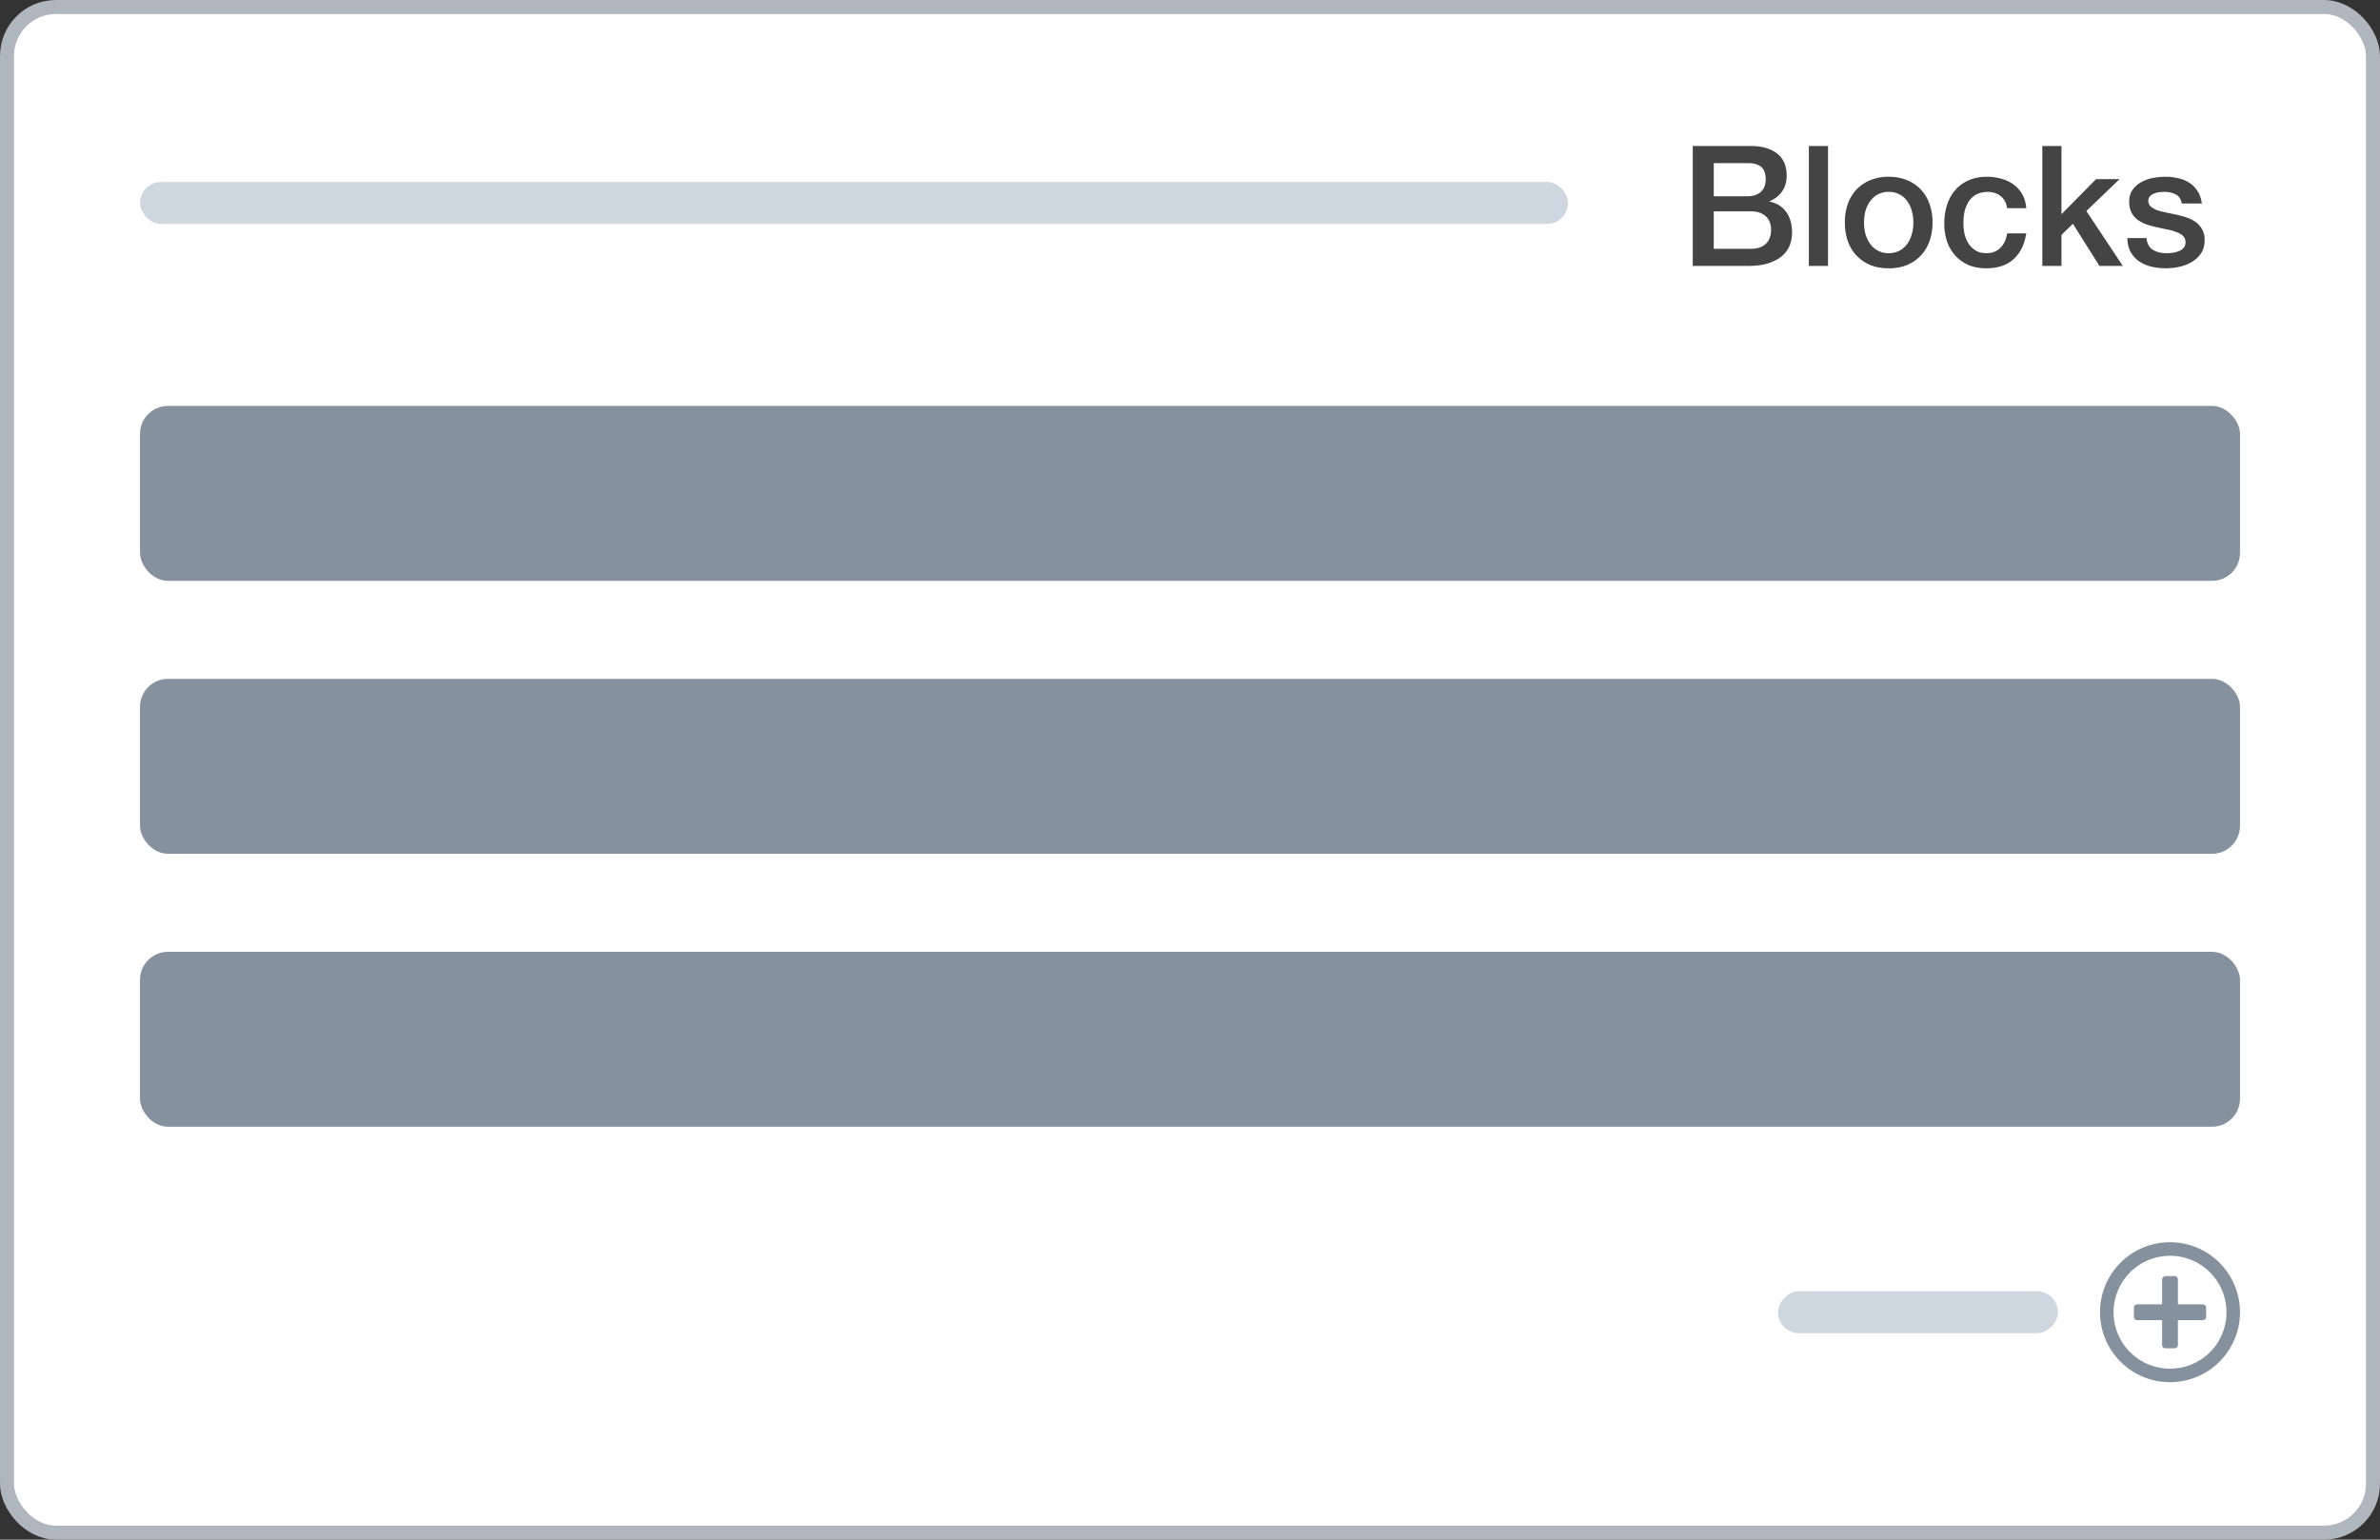 <svg width="170" height="110" fill="none" xmlns="http://www.w3.org/2000/svg">
    <rect width="100%" height="100%" fill="#333333" stroke="none"/>
    <rect x=".5" y=".5" width="169" height="109" rx="3.5" fill="#fff"/>
    <rect x=".5" y=".5" width="169" height="109" rx="3.5" stroke="#B0B6BD"/>
    <g transform="scale(-1,1)">
        <g transform="scale(-1,1)">
            <rect x="10" y="13" width="102" height="3" rx="1.5" fill="#CED7E0"/>
        </g>
        <g transform="scale(-1,1)  translate(110,0)">
            <path d="M12.412 14.02h2.448c.36 0 .66-.1.9-.3.24-.208.36-.504.36-.888 0-.432-.108-.736-.324-.912-.216-.176-.528-.264-.936-.264h-2.448v2.364Zm-1.5-3.588h4.164c.768 0 1.384.176 1.848.528.464.352.696.884.696 1.596 0 .432-.108.804-.324 1.116-.208.304-.508.54-.9.708v.024c.528.112.928.364 1.2.756.272.384.408.868.408 1.452 0 .336-.06.652-.18.948-.12.288-.308.54-.564.756-.256.208-.584.376-.984.504-.4.12-.876.18-1.428.18h-3.936v-8.568Zm1.5 7.344h2.652c.456 0 .808-.116 1.056-.348.256-.24.384-.576.384-1.008 0-.424-.128-.748-.384-.972-.248-.232-.6-.348-1.056-.348h-2.652v2.676Zm6.793-7.344h1.368V19h-1.368v-8.568Zm5.703 8.736c-.496 0-.94-.08-1.332-.24a2.976 2.976 0 0 1-.984-.684 3.021 3.021 0 0 1-.612-1.032c-.136-.4-.204-.84-.204-1.32 0-.472.068-.908.204-1.308.144-.4.348-.744.612-1.032.272-.288.6-.512.984-.672a3.351 3.351 0 0 1 1.332-.252c.496 0 .936.084 1.32.252.392.16.72.384.984.672.272.288.476.632.612 1.032.144.4.216.836.216 1.308 0 .48-.072.92-.216 1.32a2.82 2.82 0 0 1-1.596 1.716c-.384.16-.824.24-1.32.24Zm0-1.08a1.57 1.57 0 0 0 1.344-.696 2.11 2.11 0 0 0 .312-.696 2.999 2.999 0 0 0 0-1.596 1.973 1.973 0 0 0-.312-.696 1.57 1.57 0 0 0-1.344-.696 1.57 1.57 0 0 0-1.344.696c-.144.2-.252.432-.324.696a3.351 3.351 0 0 0 0 1.596c.072.256.18.488.324.696a1.57 1.57 0 0 0 1.344.696Zm8.457-3.216c-.056-.384-.212-.672-.468-.864-.248-.2-.564-.3-.948-.3-.176 0-.364.032-.564.096-.2.056-.384.168-.552.336-.168.16-.308.388-.42.684-.112.288-.168.668-.168 1.14 0 .256.028.512.084.768.064.256.16.484.288.684.136.2.308.364.516.492.208.12.46.18.756.18.4 0 .728-.124.984-.372.264-.248.428-.596.492-1.044h1.368c-.128.808-.436 1.428-.924 1.86-.48.424-1.12.636-1.92.636-.488 0-.92-.08-1.296-.24a2.86 2.86 0 0 1-.936-.672 2.992 2.992 0 0 1-.588-1.02 4.075 4.075 0 0 1-.192-1.272c0-.464.064-.9.192-1.308.128-.408.32-.76.576-1.056.256-.304.572-.54.948-.708.384-.176.832-.264 1.344-.264.36 0 .7.048 1.02.144.328.088.616.224.864.408.256.184.464.416.624.696.16.28.256.612.288.996h-1.368Zm2.516-4.44h1.368v4.872l2.472-2.508h1.68l-2.376 2.28L41.629 19h-1.668l-1.896-3.012-.816.792V19h-1.368v-8.568Zm7.441 6.576c.04.4.192.68.456.84.264.16.58.24.948.24.128 0 .272-.008.432-.024.168-.024.324-.064.468-.12a.848.848 0 0 0 .348-.24.596.596 0 0 0 .132-.432.604.604 0 0 0-.192-.432c-.12-.112-.276-.2-.468-.264a3.794 3.794 0 0 0-.636-.18c-.24-.048-.484-.1-.732-.156a7.251 7.251 0 0 1-.744-.204 2.508 2.508 0 0 1-.636-.324 1.54 1.54 0 0 1-.444-.516c-.112-.216-.168-.48-.168-.792 0-.336.08-.616.24-.84.168-.232.376-.416.624-.552.256-.144.536-.244.84-.3.312-.056.608-.084.888-.084.32 0 .624.036.912.108.296.064.56.172.792.324.24.152.436.352.588.6.16.24.26.532.3.876h-1.428c-.064-.328-.216-.548-.456-.66a1.828 1.828 0 0 0-.804-.168c-.096 0-.212.008-.348.024a1.498 1.498 0 0 0-.372.096.703.703 0 0 0-.288.192.438.438 0 0 0-.12.324.53.53 0 0 0 .168.408c.12.104.272.192.456.264.192.064.408.12.648.168.24.048.488.1.744.156.248.056.492.124.732.204.24.08.452.188.636.324.192.136.344.308.456.516.12.208.18.464.18.768 0 .368-.084.68-.252.936a1.974 1.974 0 0 1-.66.624c-.264.16-.56.276-.888.348a4.524 4.524 0 0 1-2.064-.024 2.676 2.676 0 0 1-.864-.396 2.113 2.113 0 0 1-.576-.672 2.233 2.233 0 0 1-.216-.96h1.368Z" fill="#444"/>
        </g>
    </g>
    <rect x="10" y="29" width="150" height="12.5" rx="2" fill="#86919E"/>
    <rect x="10" y="48.5" width="150" height="12.5" rx="2" fill="#86919E"/>
    <rect x="10" y="68" width="150" height="12.5" rx="2" fill="#86919E"/>
    <path d="M17.58 93.427v.646c0 .14-.12.242-.241.242h-1.774v1.774a.245.245 0 0 1-.242.242h-.646a.233.233 0 0 1-.242-.242v-1.775h-1.774a.233.233 0 0 1-.242-.241v-.646c0-.12.101-.242.242-.242h1.774v-1.774c0-.12.101-.242.242-.242h.646c.12 0 .242.121.242.242v1.775h1.774a.26.26 0 0 1 .242.241Zm2.42.323a5 5 0 0 1-5 5 5 5 0 0 1-5-5 5 5 0 0 1 5-5 5 5 0 0 1 5 5Zm-.968 0A4.044 4.044 0 0 0 15 89.718a4.031 4.031 0 0 0-4.032 4.032A4.018 4.018 0 0 0 15 97.782a4.031 4.031 0 0 0 4.032-4.032Z" fill="#86919E" transform="scale(-1, 1) translate(-170, 0)"/>
    <rect x="23" y="92.25" width="20" height="3" rx="1.5" fill="#CED7E0" transform="scale(-1, 1) translate(-170, 0)"/>
</svg>

